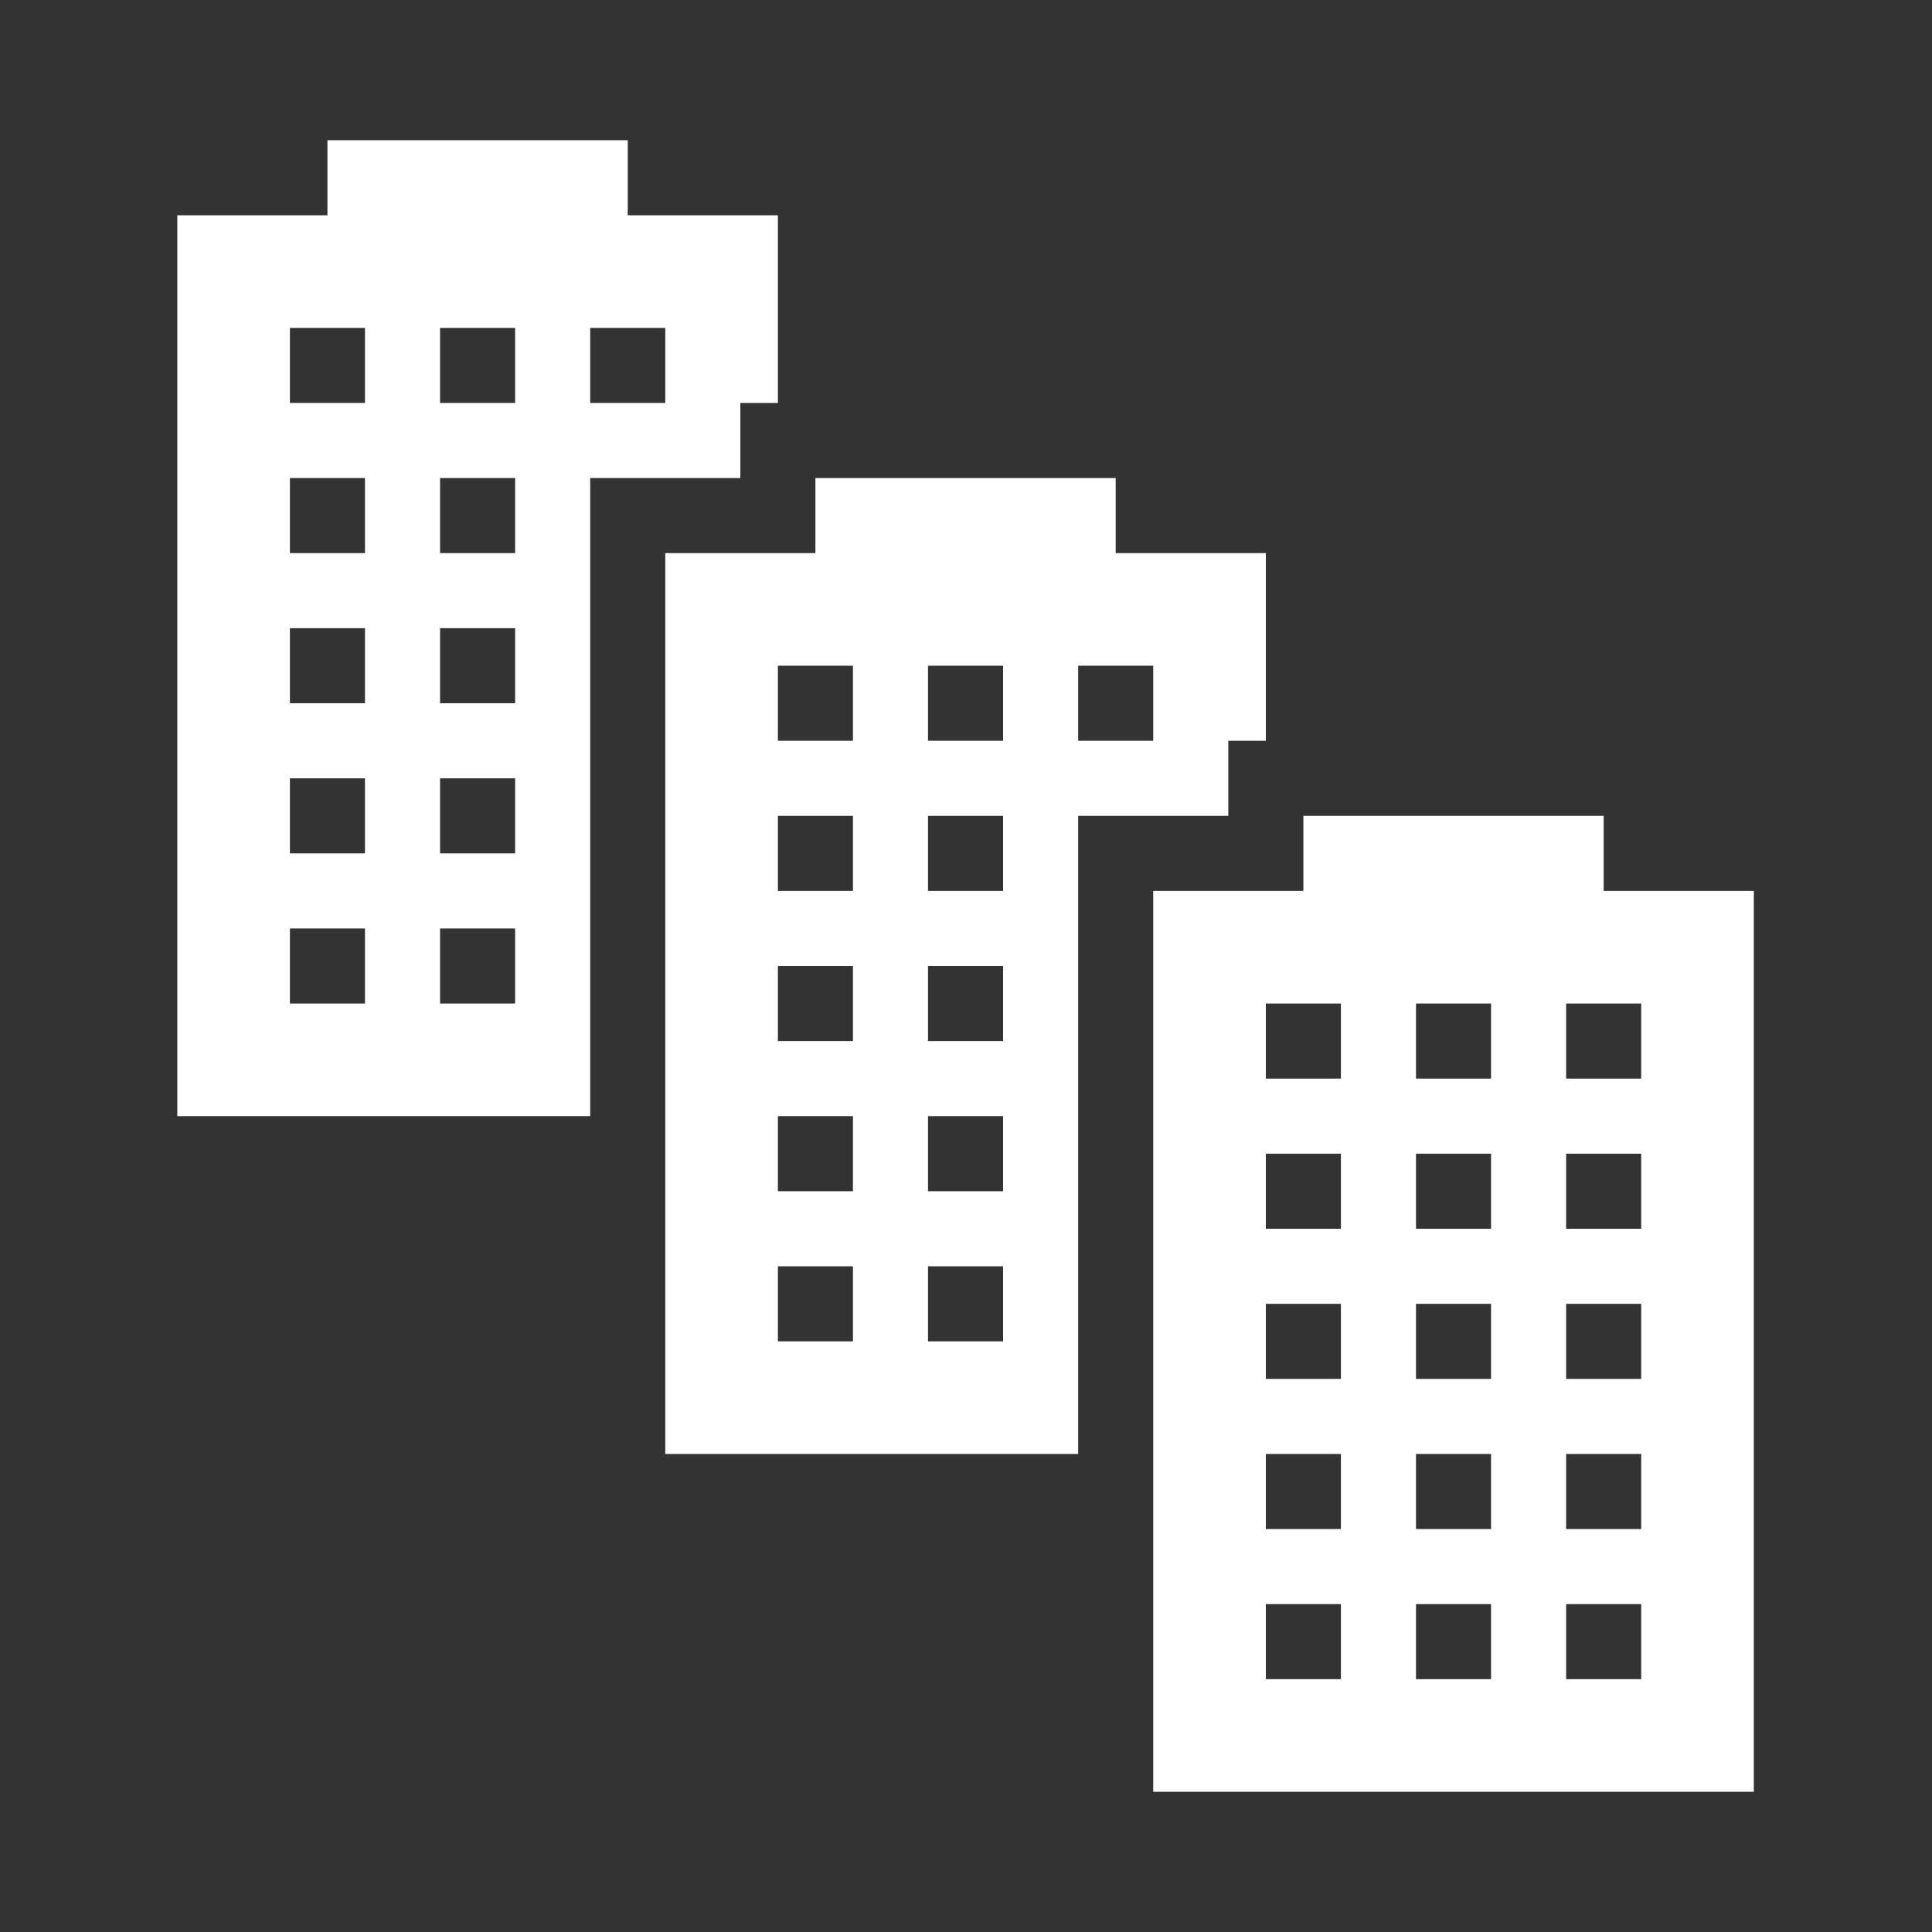 <svg width="35" height="35" viewBox="0 0 35 35" fill="none" xmlns="http://www.w3.org/2000/svg">
<rect x="0" y="0" width="35" height="35" fill="#333333" stroke="none"/>
<path d="M20.892 24.3V16.14H22.252H23.612V15.46V14.78H26.332H29.052V15.46V16.14H30.412H31.772V24.3V32.46H26.332H20.892V24.3ZM24.292 29.74V29.06H23.612H22.932V29.74V30.42H23.612H24.292V29.74ZM27.012 29.74V29.06H26.332H25.652V29.74V30.42H26.332H27.012V29.74ZM29.732 29.74V29.06H29.052H28.372V29.74V30.42H29.052H29.732V29.74ZM24.292 27.02V26.34H23.612H22.932V27.02V27.7H23.612H24.292V27.02ZM27.012 27.02V26.34H26.332H25.652V27.02V27.7H26.332H27.012V27.02ZM29.732 27.02V26.34H29.052H28.372V27.02V27.7H29.052H29.732V27.02ZM24.292 24.3V23.62H23.612H22.932V24.3V24.98H23.612H24.292V24.3ZM27.012 24.3V23.62H26.332H25.652V24.3V24.98H26.332H27.012V24.3ZM29.732 24.3V23.62H29.052H28.372V24.3V24.98H29.052H29.732V24.3ZM24.292 21.58V20.9H23.612H22.932V21.58V22.26H23.612H24.292V21.58ZM27.012 21.58V20.9H26.332H25.652V21.58V22.26H26.332H27.012V21.58ZM29.732 21.58V20.9H29.052H28.372V21.58V22.26H29.052H29.732V21.58ZM24.292 18.86V18.18H23.612H22.932V18.86V19.54H23.612H24.292V18.86ZM27.012 18.86V18.18H26.332H25.652V18.86V19.54H26.332H27.012V18.86ZM29.732 18.86V18.18H29.052H28.372V18.86V19.54H29.052H29.732V18.86ZM12.052 18.18V10.02H13.412H14.772V9.34V8.66H17.492H20.212V9.34V10.02H21.572H22.932V11.72V13.42H22.592H22.252V14.1V14.78H20.892H19.532V20.56V26.34H15.792H12.052V18.18ZM15.452 23.62V22.94H14.772H14.092V23.62V24.3H14.772H15.452V23.62ZM18.172 23.62V22.94H17.492H16.812V23.62V24.3H17.492H18.172V23.62ZM15.452 20.9V20.22H14.772H14.092V20.9V21.58H14.772H15.452V20.9ZM18.172 20.9V20.22H17.492H16.812V20.9V21.58H17.492H18.172V20.9ZM15.452 18.18V17.5H14.772H14.092V18.18V18.86H14.772H15.452V18.18ZM18.172 18.18V17.5H17.492H16.812V18.18V18.86H17.492H18.172V18.18ZM15.452 15.46V14.78H14.772H14.092V15.46V16.14H14.772H15.452V15.46ZM18.172 15.46V14.78H17.492H16.812V15.46V16.14H17.492H18.172V15.46ZM15.452 12.74V12.06H14.772H14.092V12.74V13.42H14.772H15.452V12.74ZM18.172 12.74V12.06H17.492H16.812V12.74V13.42H17.492H18.172V12.74ZM20.892 12.74V12.06H20.212H19.532V12.74V13.42H20.212H20.892V12.74ZM3.212 12.06V3.9H4.572H5.932V3.22V2.54H8.652H11.372V3.22V3.9H12.732H14.092V5.6V7.3H13.752H13.412V7.98V8.66H12.052H10.692V14.44V20.22H6.952H3.212V12.06ZM6.612 17.5V16.82H5.932H5.252V17.5V18.18H5.932H6.612V17.5ZM9.332 17.5V16.82H8.652H7.972V17.5V18.18H8.652H9.332V17.5ZM6.612 14.78V14.1H5.932H5.252V14.78V15.46H5.932H6.612V14.78ZM9.332 14.78V14.1H8.652H7.972V14.78V15.46H8.652H9.332V14.78ZM6.612 12.06V11.38H5.932H5.252V12.06V12.74H5.932H6.612V12.06ZM9.332 12.06V11.38H8.652H7.972V12.06V12.74H8.652H9.332V12.06ZM6.612 9.34V8.66H5.932H5.252V9.34V10.02H5.932H6.612V9.34ZM9.332 9.34V8.66H8.652H7.972V9.34V10.02H8.652H9.332V9.34ZM6.612 6.62V5.94H5.932H5.252V6.62V7.3H5.932H6.612V6.62ZM9.332 6.62V5.94H8.652H7.972V6.62V7.3H8.652H9.332V6.62ZM12.052 6.62V5.94H11.372H10.692V6.62V7.3H11.372H12.052V6.62Z" fill="white"/>
</svg>

